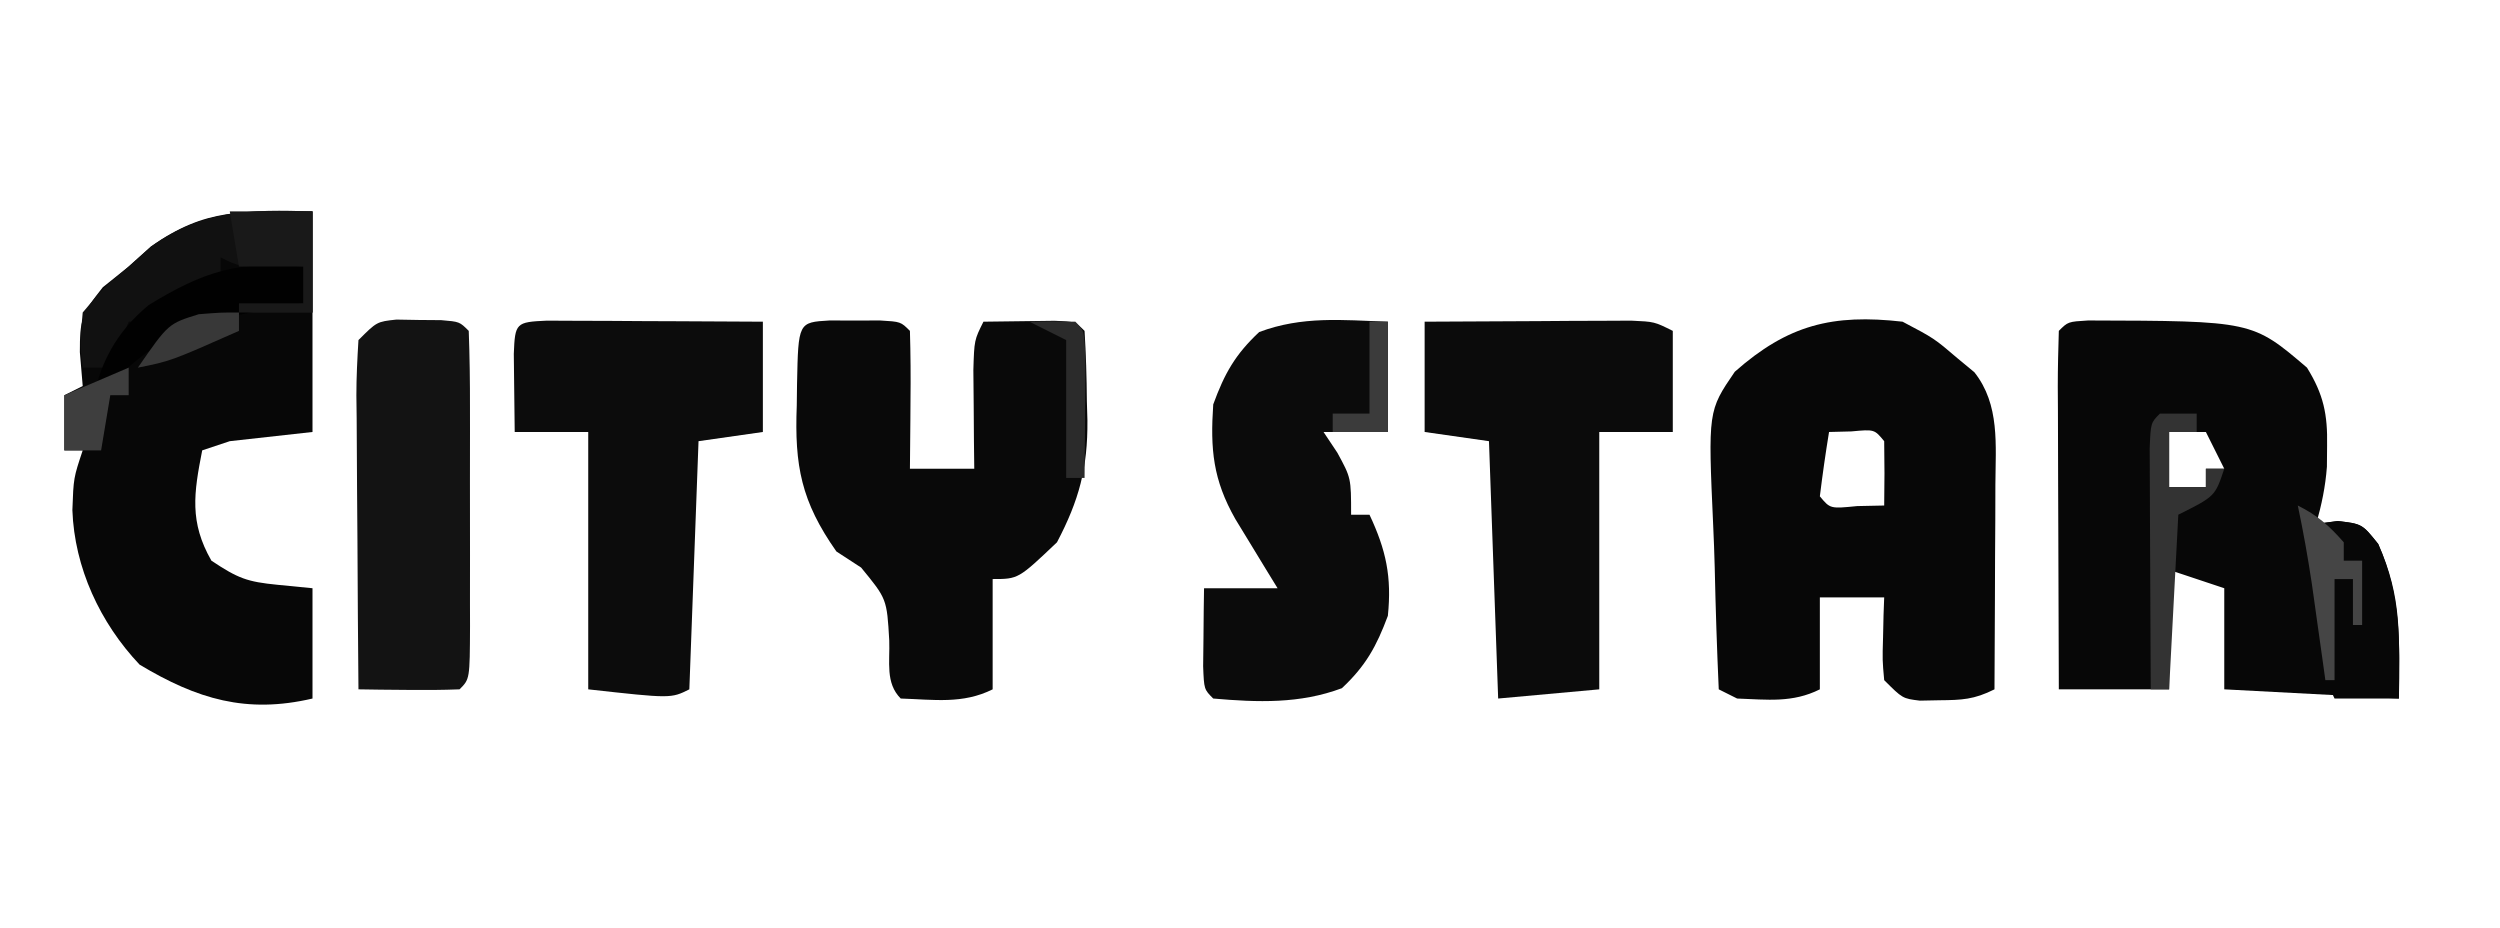 <?xml version="1.0" encoding="UTF-8"?>
<svg version="1.1" xmlns="http://www.w3.org/2000/svg" width="272" height="101">
<path d="M0 0 C17.858 0.05 17.858 0.05 23.812 5.133 C25.619 8.052 26.064 10.221 26 13.633 C25.994 14.386 25.987 15.138 25.98 15.914 C25.816 18.093 25.409 20.035 24.812 22.133 C25.576 22.03 26.339 21.927 27.125 21.82 C29.812 22.133 29.812 22.133 31.562 24.32 C34.212 30.281 33.812 34.216 33.812 41.133 C27.543 40.803 21.273 40.473 14.812 40.133 C14.812 36.503 14.812 32.873 14.812 29.133 C12.832 28.473 10.852 27.813 8.812 27.133 C8.812 31.423 8.812 35.713 8.812 40.133 C4.853 40.133 0.892 40.133 -3.188 40.133 C-3.212 34.597 -3.23 29.061 -3.242 23.525 C-3.247 21.64 -3.254 19.756 -3.263 17.871 C-3.275 15.168 -3.281 12.465 -3.285 9.762 C-3.29 8.914 -3.295 8.066 -3.301 7.192 C-3.301 5.172 -3.25 3.152 -3.188 1.133 C-2.188 0.133 -2.188 0.133 0 0 Z M8.812 12.133 C8.812 14.113 8.812 16.093 8.812 18.133 C10.133 18.133 11.453 18.133 12.812 18.133 C12.812 17.473 12.812 16.813 12.812 16.133 C13.473 16.133 14.133 16.133 14.812 16.133 C14.152 14.813 13.492 13.493 12.812 12.133 C11.492 12.133 10.172 12.133 8.812 12.133 Z " fill="#070707" transform="translate(227.188,34.867)"/>
<path d="M0 0 C3.438 1.812 3.438 1.812 6 4 C6.897 4.742 6.897 4.742 7.812 5.5 C10.608 9.031 10.117 13.428 10.098 17.734 C10.094 19.03 10.091 20.325 10.088 21.66 C10.08 23.023 10.071 24.387 10.062 25.75 C10.057 27.129 10.053 28.508 10.049 29.887 C10.037 33.258 10.021 36.629 10 40 C7.771 41.114 6.469 41.165 4 41.188 C3.299 41.202 2.598 41.216 1.875 41.23 C0 41 0 41 -2 39 C-2.195 36.836 -2.195 36.836 -2.125 34.375 C-2.098 33.149 -2.098 33.149 -2.07 31.898 C-2.047 31.272 -2.024 30.645 -2 30 C-4.31 30 -6.62 30 -9 30 C-9 33.3 -9 36.6 -9 40 C-11.986 41.493 -14.709 41.118 -18 41 C-18.66 40.67 -19.32 40.34 -20 40 C-20.199 35.571 -20.343 31.145 -20.439 26.713 C-20.479 25.208 -20.534 23.704 -20.604 22.2 C-21.167 9.707 -21.167 9.707 -18.254 5.446 C-12.48 0.339 -7.619 -0.866 0 0 Z M-8 12 C-8.381 14.326 -8.713 16.661 -9 19 C-7.875 20.356 -7.875 20.356 -4.938 20.062 C-3.968 20.042 -2.999 20.021 -2 20 C-1.958 17.667 -1.959 15.333 -2 13 C-3.066 11.704 -3.066 11.704 -5.562 11.938 C-6.367 11.958 -7.171 11.979 -8 12 Z " fill="#070707" transform="translate(207,35)"/>
<path d="M0 0 C0 7.92 0 15.84 0 24 C-2.97 24.33 -5.94 24.66 -9 25 C-9.99 25.33 -10.98 25.66 -12 26 C-12.914 30.66 -13.406 33.789 -11 38 C-8.099 39.934 -7.103 40.301 -3.812 40.625 C-1.925 40.811 -1.925 40.811 0 41 C0 44.96 0 48.92 0 53 C-7.174 54.679 -12.541 53.076 -18.812 49.312 C-23.112 44.767 -25.901 38.764 -26.125 32.5 C-26 29 -26 29 -25 26 C-25.66 26 -26.32 26 -27 26 C-27 24.02 -27 22.04 -27 20 C-26.34 19.67 -25.68 19.34 -25 19 C-25.103 17.783 -25.206 16.566 -25.312 15.312 C-25.312 11.784 -25.136 11.171 -22.812 8.25 C-21.42 7.136 -21.42 7.136 -20 6 C-18.793 4.917 -18.793 4.917 -17.562 3.812 C-11.575 -0.422 -7.626 0 0 0 Z " fill="#070707" transform="translate(34,23)"/>
<path d="M0 0 C0.907 0.003 1.815 0.005 2.75 0.008 C4.111 0.004 4.111 0.004 5.5 0 C7.75 0.133 7.75 0.133 8.75 1.133 C8.823 3.663 8.842 6.166 8.812 8.695 C8.808 9.406 8.803 10.117 8.799 10.85 C8.787 12.611 8.769 14.372 8.75 16.133 C11.06 16.133 13.37 16.133 15.75 16.133 C15.738 15.145 15.727 14.158 15.715 13.141 C15.706 11.859 15.697 10.578 15.688 9.258 C15.676 7.982 15.664 6.705 15.652 5.391 C15.75 2.133 15.75 2.133 16.75 0.133 C18.396 0.106 20.042 0.086 21.688 0.07 C22.604 0.059 23.521 0.047 24.465 0.035 C26.75 0.133 26.75 0.133 27.75 1.133 C27.905 3.689 27.982 6.2 28 8.758 C28.021 9.458 28.041 10.158 28.062 10.879 C28.101 16.034 27.155 19.557 24.75 24.133 C20.545 28.133 20.545 28.133 17.75 28.133 C17.75 32.093 17.75 36.053 17.75 40.133 C14.497 41.759 11.358 41.247 7.75 41.133 C6.059 39.442 6.586 37.133 6.5 34.82 C6.241 30.295 6.241 30.295 3.438 26.883 C2.107 26.017 2.107 26.017 0.75 25.133 C-3.072 19.699 -3.817 15.812 -3.562 9.258 C-3.553 8.487 -3.543 7.716 -3.533 6.922 C-3.397 0.201 -3.397 0.201 0 0 Z " fill="#090909" transform="translate(90.25,34.867)"/>
<path d="M0 0 C1.084 0.005 2.168 0.01 3.285 0.016 C5.04 0.021 5.04 0.021 6.83 0.026 C8.677 0.038 8.677 0.038 10.562 0.051 C12.416 0.058 12.416 0.058 14.306 0.065 C17.371 0.077 20.435 0.094 23.5 0.114 C23.5 4.074 23.5 8.034 23.5 12.114 C21.19 12.444 18.88 12.774 16.5 13.114 C16.17 22.024 15.84 30.934 15.5 40.114 C13.5 41.114 13.5 41.114 4.5 40.114 C4.5 30.874 4.5 21.634 4.5 12.114 C1.86 12.114 -0.78 12.114 -3.5 12.114 C-3.527 10.301 -3.547 8.489 -3.563 6.676 C-3.574 5.667 -3.586 4.657 -3.598 3.617 C-3.466 0.243 -3.372 0.153 0 0 Z " fill="#0C0C0C" transform="translate(59.5,34.886)"/>
<path d="M0 0 C0 3.96 0 7.92 0 12 C-2.31 12 -4.62 12 -7 12 C-6.505 12.742 -6.01 13.485 -5.5 14.25 C-4 17 -4 17 -4 21 C-3.34 21 -2.68 21 -2 21 C-0.191 24.843 0.433 27.758 0 32 C-1.24 35.329 -2.409 37.446 -5 39.875 C-9.57 41.589 -14.169 41.422 -19 41 C-20 40 -20 40 -20.098 37.496 C-20.086 36.487 -20.074 35.477 -20.062 34.438 C-20.053 33.426 -20.044 32.414 -20.035 31.371 C-20.024 30.589 -20.012 29.806 -20 29 C-17.36 29 -14.72 29 -12 29 C-12.632 27.969 -12.632 27.969 -13.277 26.918 C-14.099 25.566 -14.099 25.566 -14.938 24.188 C-15.483 23.294 -16.028 22.401 -16.59 21.48 C-19.026 17.194 -19.331 13.885 -19 9 C-17.769 5.631 -16.613 3.574 -14 1.125 C-9.317 -0.631 -4.979 -0.18 0 0 Z " fill="#0B0B0B" transform="translate(151,35)"/>
<path d="M0 0 C4.125 -0.027 8.25 -0.047 12.375 -0.062 C14.138 -0.075 14.138 -0.075 15.938 -0.088 C17.62 -0.093 17.62 -0.093 19.336 -0.098 C20.891 -0.106 20.891 -0.106 22.478 -0.114 C25 0 25 0 27 1 C27 4.63 27 8.26 27 12 C24.36 12 21.72 12 19 12 C19 21.24 19 30.48 19 40 C13.555 40.495 13.555 40.495 8 41 C7.67 31.76 7.34 22.52 7 13 C4.69 12.67 2.38 12.34 0 12 C0 8.04 0 4.08 0 0 Z " fill="#0B0B0B" transform="translate(155,35)"/>
<path d="M0 0 C0.803 0.014 1.606 0.028 2.434 0.043 C3.642 0.053 3.642 0.053 4.875 0.062 C6.871 0.23 6.871 0.23 7.871 1.23 C7.972 4.03 8.011 6.805 8.004 9.605 C8.005 10.445 8.006 11.285 8.007 12.15 C8.007 13.929 8.006 15.708 8.001 17.486 C7.996 20.219 8.001 22.951 8.008 25.684 C8.007 27.408 8.006 29.132 8.004 30.855 C8.006 31.678 8.008 32.501 8.01 33.349 C7.986 39.116 7.986 39.116 6.871 40.23 C5.018 40.303 3.163 40.314 1.309 40.293 C0.297 40.284 -0.715 40.275 -1.758 40.266 C-2.54 40.254 -3.323 40.242 -4.129 40.23 C-4.178 34.855 -4.215 29.48 -4.239 24.105 C-4.249 22.276 -4.262 20.446 -4.28 18.617 C-4.304 15.991 -4.315 13.365 -4.324 10.738 C-4.335 9.917 -4.345 9.097 -4.355 8.251 C-4.356 6.243 -4.251 4.235 -4.129 2.23 C-2.129 0.23 -2.129 0.23 0 0 Z " fill="#131313" transform="translate(43.129,34.77)"/>
<path d="M0 0 C0 3.63 0 7.26 0 11 C-2.64 11 -5.28 11 -8 11 C-8 10.67 -8 10.34 -8 10 C-5.69 10 -3.38 10 -1 10 C-1 8.68 -1 7.36 -1 6 C-2.114 6.021 -3.228 6.041 -4.375 6.062 C-8 6 -8 6 -10 5 C-10 5.66 -10 6.32 -10 7 C-11.68 8.289 -11.68 8.289 -13.875 9.625 C-14.594 10.071 -15.314 10.517 -16.055 10.977 C-18 12 -18 12 -20 12 C-20.66 13.65 -21.32 15.3 -22 17 C-22.99 17 -23.98 17 -25 17 C-25.312 14.312 -25.312 14.312 -25 11 C-22.812 8.375 -22.812 8.375 -20 6 C-18.793 4.917 -18.793 4.917 -17.562 3.812 C-11.865 -0.217 -6.736 -0.204 0 0 Z " fill="#111111" transform="translate(34,23)"/>
<path d="M0 0 C0.99 0.495 0.99 0.495 2 1 C2 1.33 2 1.66 2 2 C2.763 1.897 3.526 1.794 4.312 1.688 C7 2 7 2 8.75 4.188 C11.233 9.775 11.118 14.984 11 21 C8.69 21 6.38 21 4 21 C2.575 18.149 2.423 15.342 2 12.188 C1.448 8.092 0.862 4.042 0 0 Z " fill="#070707" transform="translate(250,55)"/>
<path d="M0 0 C0 1.32 0 2.64 0 4 C-0.929 4.147 -1.859 4.294 -2.816 4.445 C-10.449 5.83 -15.801 7.094 -21 13 C-21.66 13.66 -22.32 14.32 -23 15 C-22.172 10.529 -20.351 7.124 -16.836 4.199 C-10.858 0.527 -7.01 -0.678 0 0 Z " fill="#010101" transform="translate(33,29)"/>
<path d="M0 0 C1.32 0 2.64 0 4 0 C4 0.66 4 1.32 4 2 C3.01 2 2.02 2 1 2 C1 3.98 1 5.96 1 8 C2.32 8 3.64 8 5 8 C5 7.34 5 6.68 5 6 C5.66 6 6.32 6 7 6 C6 9 6 9 2 11 C1.67 17.27 1.34 23.54 1 30 C0.34 30 -0.32 30 -1 30 C-1.025 25.888 -1.043 21.777 -1.055 17.665 C-1.06 16.265 -1.067 14.865 -1.075 13.466 C-1.088 11.458 -1.093 9.449 -1.098 7.441 C-1.103 6.232 -1.108 5.022 -1.114 3.776 C-1 1 -1 1 0 0 Z " fill="#333333" transform="translate(235,45)"/>
<path d="M0 0 C2.97 0 5.94 0 9 0 C9 3.63 9 7.26 9 11 C6.36 11 3.72 11 1 11 C1 10.67 1 10.34 1 10 C3.31 10 5.62 10 8 10 C8 8.68 8 7.36 8 6 C5.69 6 3.38 6 1 6 C0.67 4.02 0.34 2.04 0 0 Z " fill="#191919" transform="translate(25,23)"/>
<path d="M0 0 C2.161 1.081 3.41 2.194 5 4 C5 4.66 5 5.32 5 6 C5.66 6 6.32 6 7 6 C7 8.31 7 10.62 7 13 C6.67 13 6.34 13 6 13 C6 11.35 6 9.7 6 8 C5.34 8 4.68 8 4 8 C4 11.63 4 15.26 4 19 C3.67 19 3.34 19 3 19 C2.867 18.047 2.734 17.095 2.598 16.113 C2.421 14.859 2.244 13.605 2.062 12.312 C1.888 11.071 1.714 9.83 1.535 8.551 C1.102 5.675 0.604 2.844 0 0 Z " fill="#454545" transform="translate(250,55)"/>
<path d="M0 0 C1.666 -0.043 3.334 -0.041 5 0 C6 1 6 1 6.098 4.598 C6.091 6.086 6.079 7.574 6.062 9.062 C6.058 9.821 6.053 10.58 6.049 11.361 C6.037 13.241 6.019 15.12 6 17 C5.34 17 4.68 17 4 17 C4 12.05 4 7.1 4 2 C2.68 1.34 1.36 0.68 0 0 Z " fill="#2B2B2B" transform="translate(112,35)"/>
<path d="M0 0 C0 0.99 0 1.98 0 3 C-0.66 3 -1.32 3 -2 3 C-2.33 4.98 -2.66 6.96 -3 9 C-4.32 9 -5.64 9 -7 9 C-7 7.02 -7 5.04 -7 3 C-4.69 2.01 -2.38 1.02 0 0 Z " fill="#3E3E3E" transform="translate(14,40)"/>
<path d="M0 0 C0.66 0 1.32 0 2 0 C2 3.96 2 7.92 2 12 C0.02 12 -1.96 12 -4 12 C-4 11.34 -4 10.68 -4 10 C-2.68 10 -1.36 10 0 10 C0 6.7 0 3.4 0 0 Z " fill="#3B3B3B" transform="translate(149,35)"/>
<path d="M0 0 C0 0.66 0 1.32 0 2 C-7.429 5.286 -7.429 5.286 -11 6 C-7.685 1.212 -7.685 1.212 -4.375 0.188 C-2 0 -2 0 0 0 Z " fill="#383838" transform="translate(26,34)"/>
</svg>
